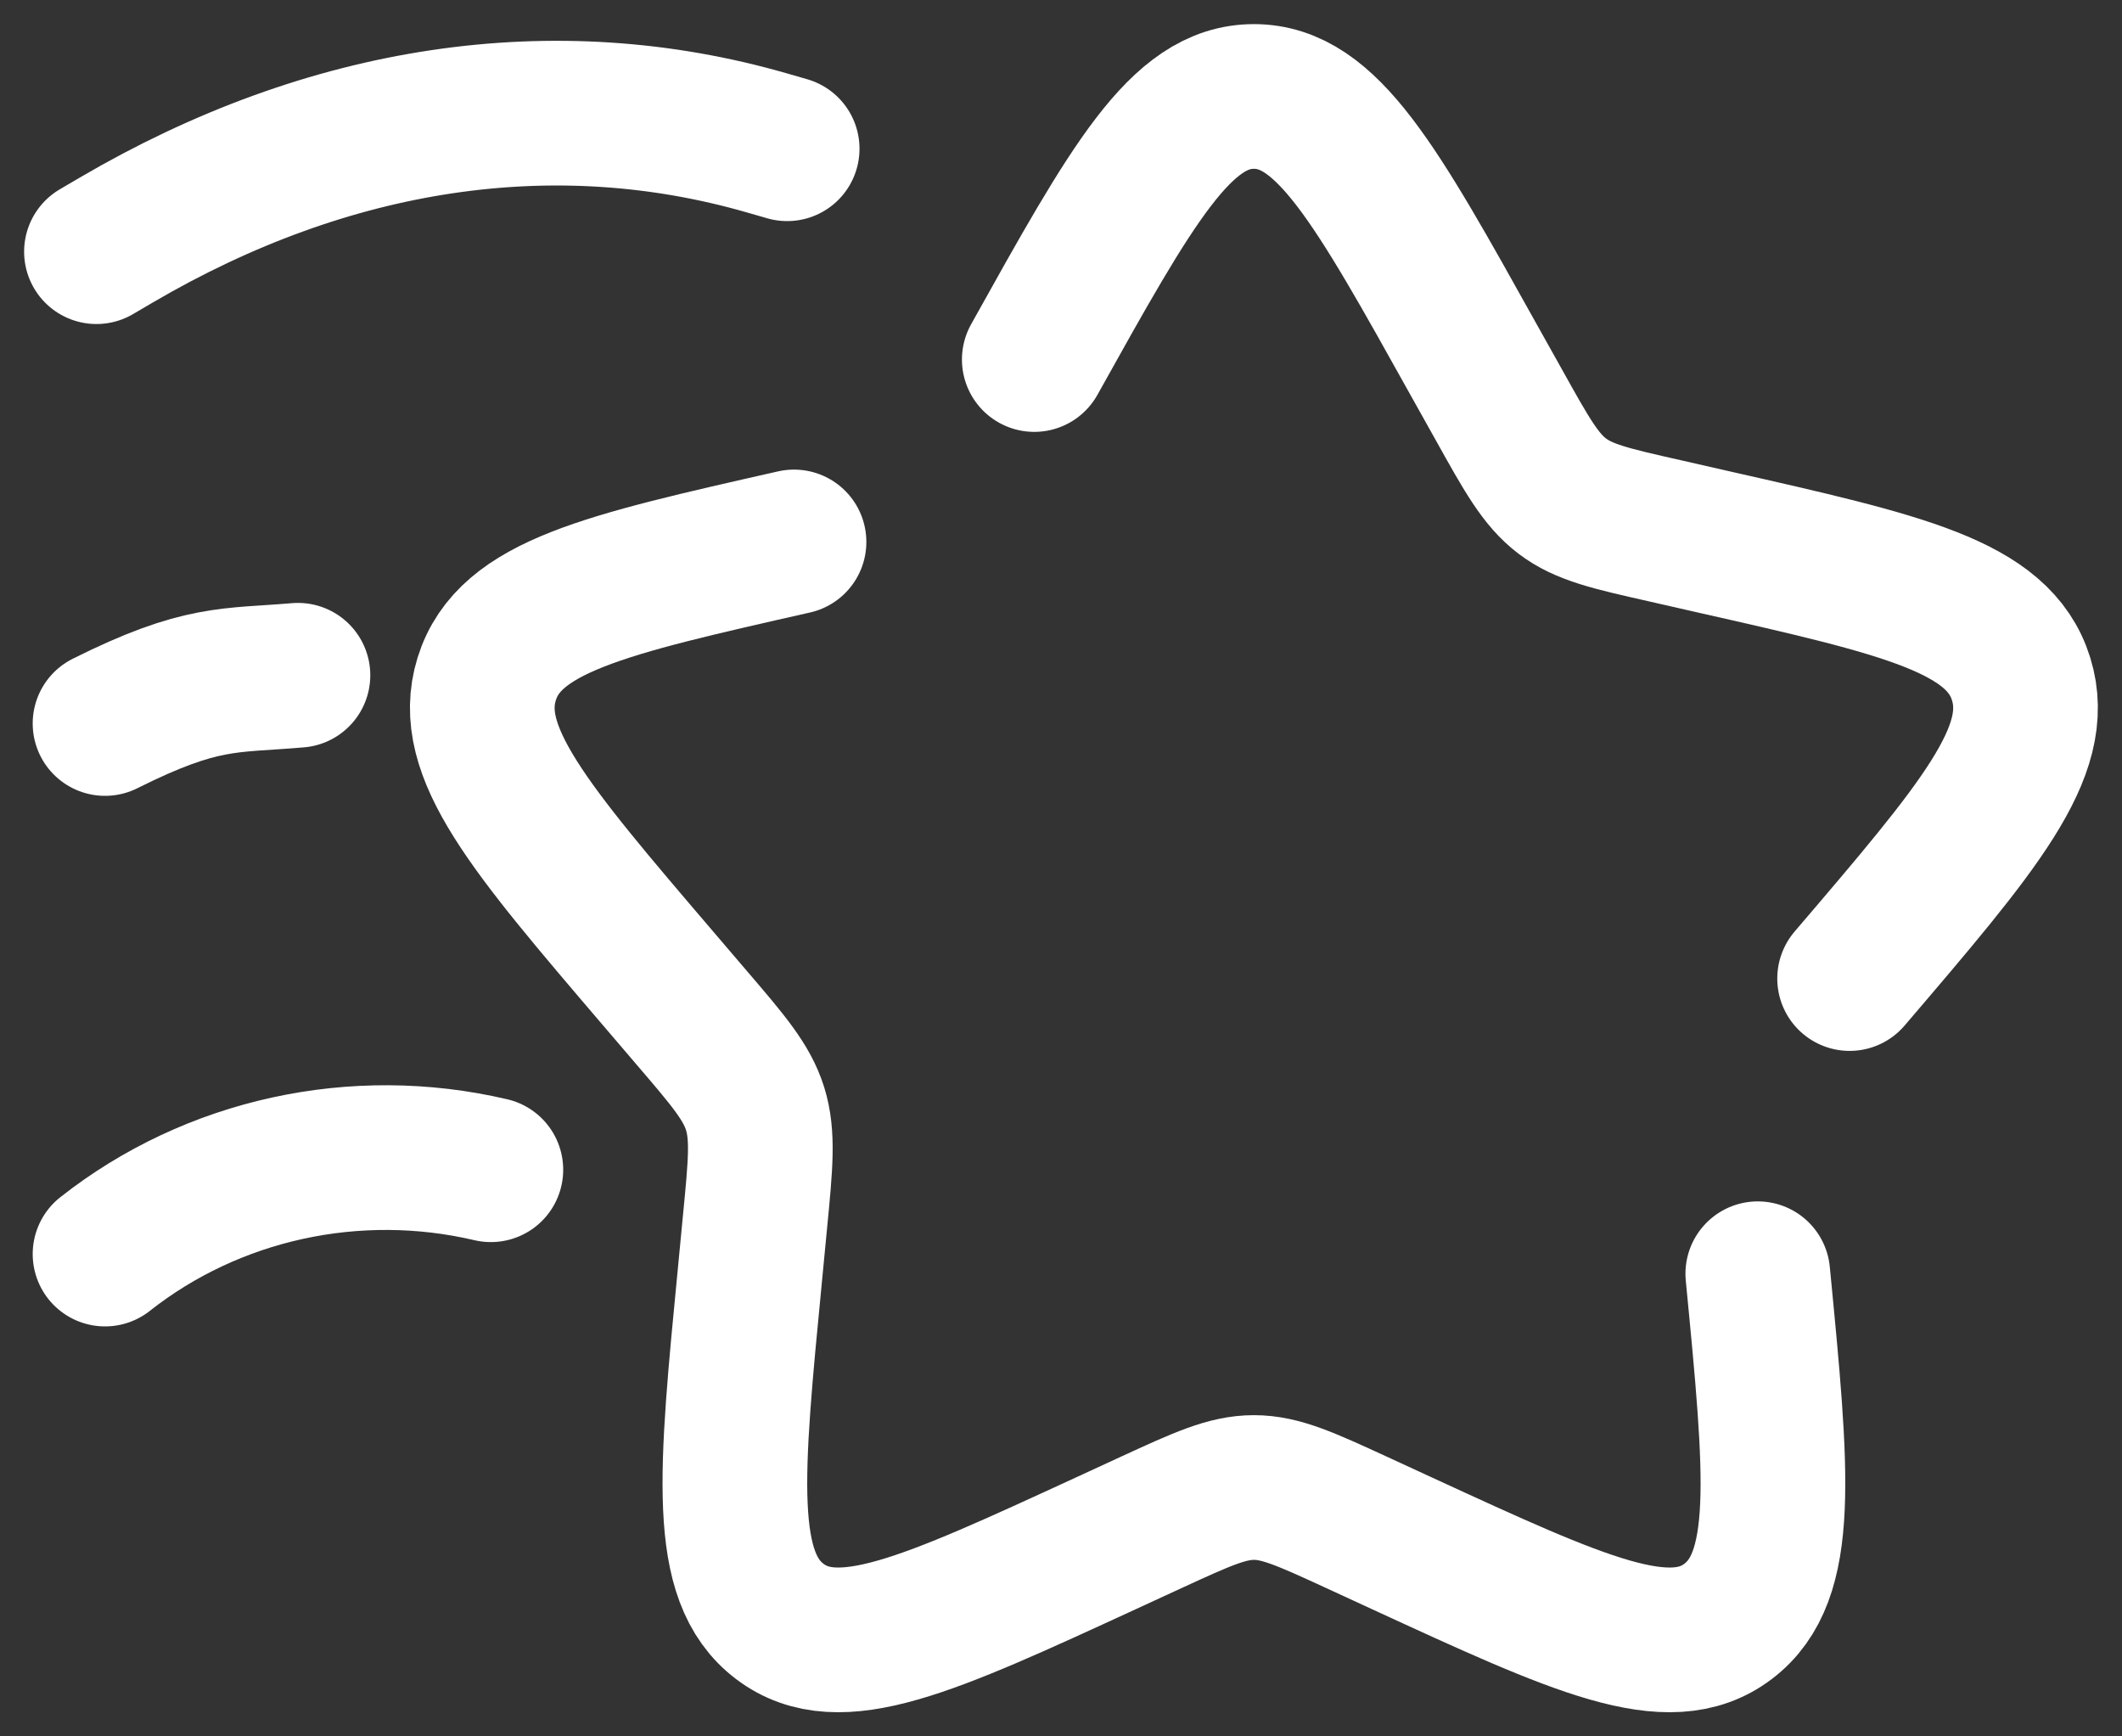 <?xml version="1.0" encoding="UTF-8"?> <svg xmlns="http://www.w3.org/2000/svg" width="22" height="18" viewBox="0 0 22 18" fill="none"><rect x="0" y="0" width="22" height="18" fill="#333333" stroke="none"/> <path d="M8.232 5.618C6.264 6.063 5.28 6.285 5.046 7.038C4.812 7.791 5.483 8.575 6.824 10.144L7.171 10.55C7.552 10.995 7.743 11.218 7.829 11.494C7.914 11.77 7.886 12.067 7.828 12.662L7.776 13.204C7.573 15.296 7.471 16.343 8.084 16.808C8.697 17.273 9.618 16.849 11.46 16.001L11.937 15.781C12.461 15.54 12.723 15.42 13 15.42C13.277 15.42 13.539 15.54 14.063 15.781L14.54 16.001C16.382 16.849 17.303 17.273 17.916 16.808C18.529 16.343 18.427 15.296 18.224 13.204M19.176 10.144C20.517 8.575 21.188 7.791 20.954 7.038C20.72 6.285 19.736 6.063 17.768 5.618L17.259 5.502C16.7 5.376 16.421 5.313 16.196 5.142C15.972 4.972 15.828 4.714 15.54 4.197L15.277 3.727C14.264 1.909 13.758 1 13 1C12.242 1 11.736 1.909 10.723 3.727" stroke="white" stroke-width="1.5" stroke-linecap="round"></path> <path d="M1.089 13C2.204 12.121 3.686 11.797 5.089 12.126" stroke="white" stroke-width="1.5" stroke-linecap="round"></path> <path d="M1.089 7.5C2.089 7 2.379 7.061 3.089 7" stroke="white" stroke-width="1.5" stroke-linecap="round"></path> <path d="M1 2.609L1.208 2.487C3.414 1.195 5.75 0.847 7.953 1.482L8.161 1.542" stroke="white" stroke-width="1.5" stroke-linecap="round"></path> </svg> 